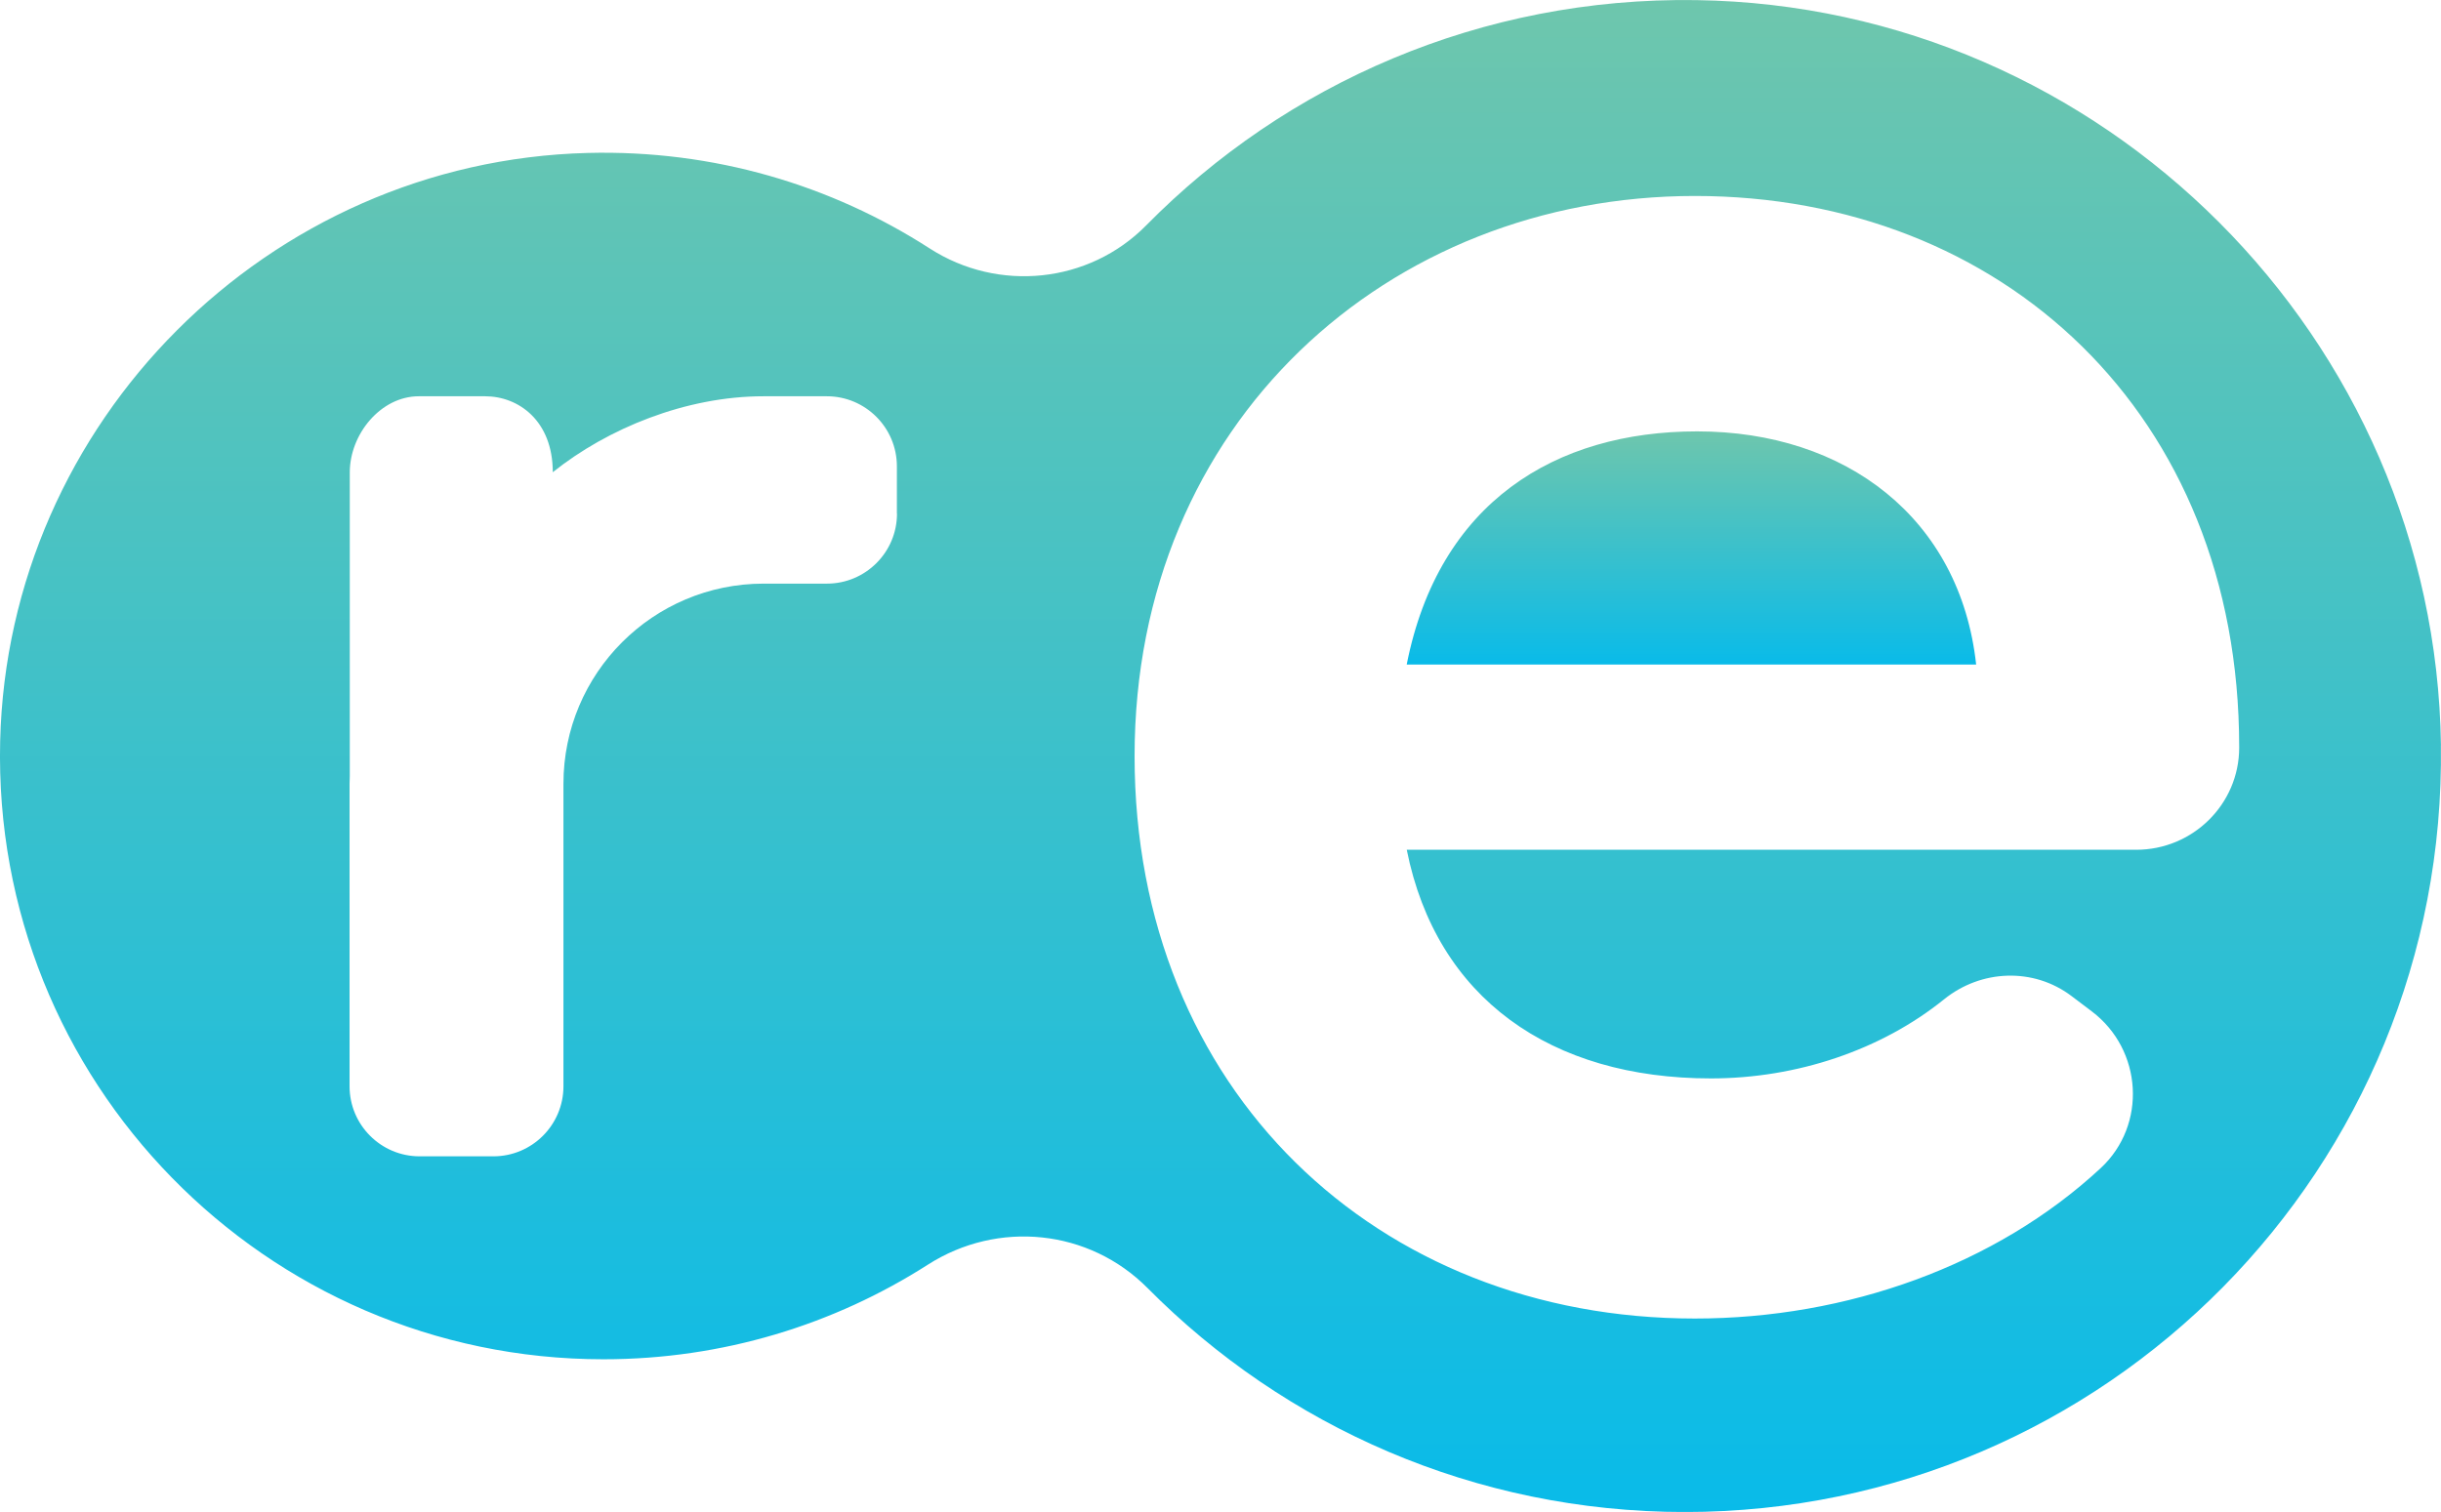 <?xml version="1.0" encoding="UTF-8"?><svg xmlns="http://www.w3.org/2000/svg" xmlns:xlink="http://www.w3.org/1999/xlink" viewBox="0 0 451.03 279.45"><defs><style>.f{fill:url(#e);}.g{fill:url(#d);}</style><linearGradient id="d" x1="312.54" y1="122.83" x2="312.54" y2="79.73" gradientTransform="matrix(1, 0, 0, 1, 0, 0)" gradientUnits="userSpaceOnUse"><stop offset="0" stop-color="#09bbe9"/><stop offset="1" stop-color="#6ec6ad"/></linearGradient><linearGradient id="e" x1="225.52" y1="279.45" x2="225.52" y2="0" xlink:href="#d"/></defs><g id="a"/><g id="b"><g id="c"><g><path class="g" d="M313.59,79.73c-26.2,0-47.75,13.1-53.67,43.1h105.22c-2.96-27.04-24.09-43.1-51.55-43.1Z"/><path class="f" d="M451.02,137.74C449.97,62.53,388.63,1.13,313.42,.02c-39.79-.59-75.83,15.46-101.63,41.63-10.58,10.74-27.32,12.44-39.99,4.28-18.15-11.7-39.91-18.27-63.24-17.66C49.52,29.79,1.46,77.93,.03,136.97c-1.52,62.84,48.97,114.26,111.47,114.26,22.07,0,42.64-6.42,59.95-17.49,12.95-8.28,29.79-6.57,40.61,4.35,25.32,25.54,60.43,41.37,99.24,41.37,77.83,0,140.8-63.64,139.71-141.72ZM165.74,94.92c0,7.15-5.8,12.95-12.95,12.95h-11.69c-20.43,0-36.99,16.56-36.99,36.99v55.91c0,7.15-5.8,12.95-12.95,12.95h-13.62c-7.15,0-12.95-5.8-12.95-12.95v-55.91c0-.47,.03-.93,.04-1.4v-56.15c0-7.05,5.71-14.07,12.76-14.07h12.24c6.18,0,12.51,4.51,12.51,14.04,10.09-8.08,24.58-14.04,38.94-14.04h11.69c7.15,0,12.95,5.8,12.95,12.95v8.74Zm248,43.29c-.02,10.44-8.58,18.85-19.02,18.85h-134.79c5.49,27.47,26.62,42.26,56.2,42.26,15.85,0,31.45-5.23,43.08-14.62,6.86-5.54,16.54-5.91,23.57-.59l3.74,2.83c9.36,7.08,10.23,20.97,1.63,28.96-19.37,17.99-46.92,27.8-74.98,27.8-58.74,0-103.53-42.26-103.53-103.95s46.91-103.53,103.53-103.53,100.57,40.14,100.57,101.84v.17Z"/></g></g></g></svg>